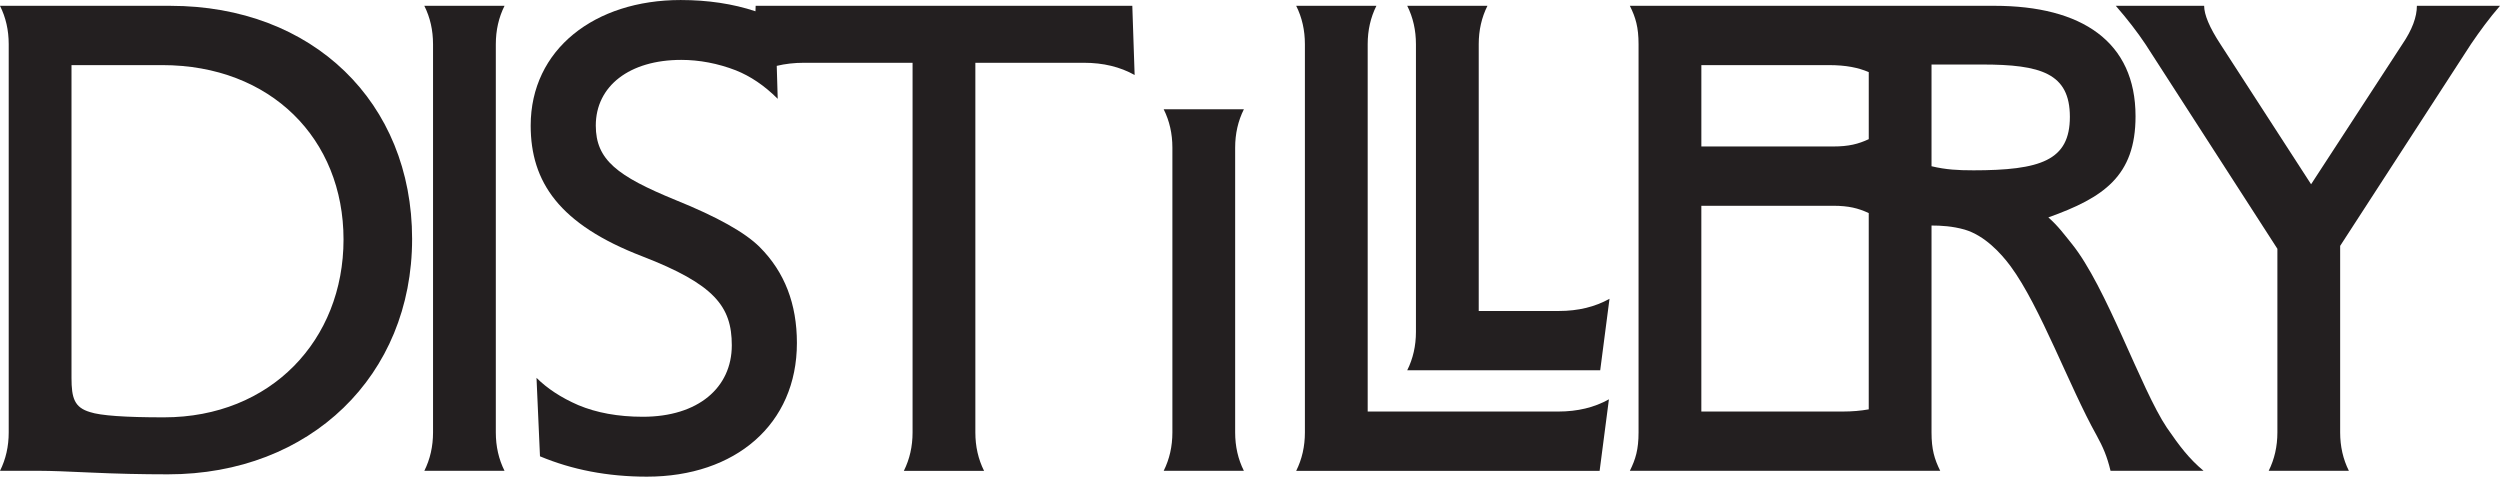 <?xml version="1.0" encoding="UTF-8"?> <svg xmlns="http://www.w3.org/2000/svg" id="Layer_1" viewBox="0 0 1443.42 275.2"><defs><style>.cls-1{fill:#231f20;stroke-width:0px;}</style></defs><path class="cls-1" d="M0,271.84h23.83c5.03,0,14.43.33,28.86,1.01,14.43.67,29.2,1.01,44.3,1.01,82.22,0,140.95-57.05,140.95-135.92S180.56,3.36,98.33,3.36H0c3.36,6.71,5.03,14.1,5.03,22.15v224.19c0,8.05-1.68,15.44-5.03,22.15ZM41.28,37.59h52.35c62.76,0,104.71,42.62,104.71,100.68s-41.95,102.69-103.7,102.69c-22.49,0-36.58-1.01-42.62-3.02-9.06-2.68-10.74-8.05-10.74-19.8V37.59Z"></path><path class="cls-1" d="M1395.43,3.36c0,6.38-2.68,13.76-8.39,22.15l-52.69,80.88-52.35-80.88c-6.38-9.73-9.4-17.12-9.4-22.15h-51.01c6.71,7.72,12.42,15.1,17.12,22.15l76.18,118.13v106.05c0,8.05-1.68,15.44-5.03,22.15h46.31c-3.36-6.71-5.04-14.1-5.04-22.15v-107.73l75.51-116.46c5.03-7.38,10.4-14.77,16.78-22.15h-47.99Z"></path><path class="cls-1" d="M671.87,271.84h46.31c-3.36-6.71-5.04-14.1-5.04-22.15V85.24c0-8.06,1.68-15.44,5.04-22.15h-46.31c3.36,6.71,5.03,14.09,5.03,22.15v164.45c0,8.05-1.68,15.44-5.03,22.15Z"></path><path class="cls-1" d="M306.4,72.49c0,32.55,16.44,57.05,64.44,75.51,41.62,16.11,51.68,28.86,51.68,51.35,0,24.5-19.46,41.28-51.35,41.28-14.43,0-26.85-2.35-37.25-6.71-10.07-4.36-18.12-9.73-24.16-15.77l2.01,45.31c18.46,7.72,38.93,11.75,61.75,11.75,51.01,0,86.59-30.21,86.59-77.19,0-22.49-7.05-40.94-21.48-55.37-8.39-8.39-24.5-17.45-48.66-27.19-33.56-13.76-45.98-23.16-45.98-42.96,0-22.82,19.46-37.92,49.33-37.92,10.4,0,21.14,2.01,31.55,6.04,8.39,3.36,16.44,8.72,24.16,16.44l-.56-19.03c4.88-1.18,10.1-1.78,15.66-1.78h62.76v213.45c0,8.05-1.68,15.44-5.03,22.15h46.31c-3.36-6.71-5.03-14.1-5.03-22.15V36.25h62.76c11.08,0,20.81,2.35,29.2,7.05l-1.34-39.94h-217.47l-.11,3.15c-13.01-4.33-27.51-6.5-43.19-6.5-49.67,0-86.59,28.53-86.59,72.49Z"></path><path class="cls-1" d="M812.49,213.78h111.42l5.37-41.28c-8.39,4.7-18.12,7.05-29.2,7.05h-46.31V25.51c0-8.05,1.68-15.44,5.03-22.15h-46.31c3.36,6.71,5.03,14.1,5.03,22.15v166.12c0,8.05-1.68,15.44-5.03,22.15Z"></path><path class="cls-1" d="M244.99,271.84h46.31c-3.36-6.71-5.03-14.1-5.03-22.15V25.51c0-8.05,1.68-15.44,5.03-22.15h-46.31c3.36,6.71,5.03,14.1,5.03,22.15v224.19c0,8.05-1.68,15.44-5.03,22.15Z"></path><path class="cls-1" d="M928.94,230.56c-8.39,4.7-18.12,7.05-29.2,7.05h-110.08V25.51c0-8.05,1.68-15.44,5.03-22.15h-46.31c3.36,6.71,5.03,14.1,5.03,22.15v224.19c0,8.05-1.68,15.44-5.03,22.15h175.19l5.37-41.28Z"></path><path class="cls-1" d="M1251.12,247.01c-15.1-22.49-34.9-81.55-55.04-106.39-4.36-5.37-7.72-10.07-13.43-15.1,31.88-11.41,50.34-23.83,50.34-58.4,0-42.96-30.88-63.77-81.55-63.77h-210.42c3.36,6.71,5.03,12.42,5.03,22.15v224.19c0,9.73-1.68,15.44-5.03,22.15h179.21c-3.36-6.71-5.03-12.42-5.03-22.15v-119.48c5.37,0,12.08.34,19.13,2.35,11.41,3.36,20.81,13.43,26.51,21.14,17.11,23.16,33.9,69.47,49.67,97.66,3.69,6.71,6.04,12.08,8.05,20.47h53.7c-8.39-7.05-13.76-14.1-21.14-24.84ZM982.3,37.59h73.5c10.23,0,17.12,1.49,23.16,4.04v38.72c-6.02,2.81-11.56,4.22-20.47,4.22h-76.18v-46.98ZM1063.85,237.61h-81.55v-118.8h76.18c8.91,0,14.45,1.41,20.47,4.22v113.32c-4.52.81-9.53,1.26-15.1,1.26ZM1139.03,98.33c-8.39,0-15.44-.34-23.83-2.35v-58.73h29.2c33.9,0,50.68,5.03,50.68,30.21s-16.78,30.88-56.05,30.88Z"></path></svg>